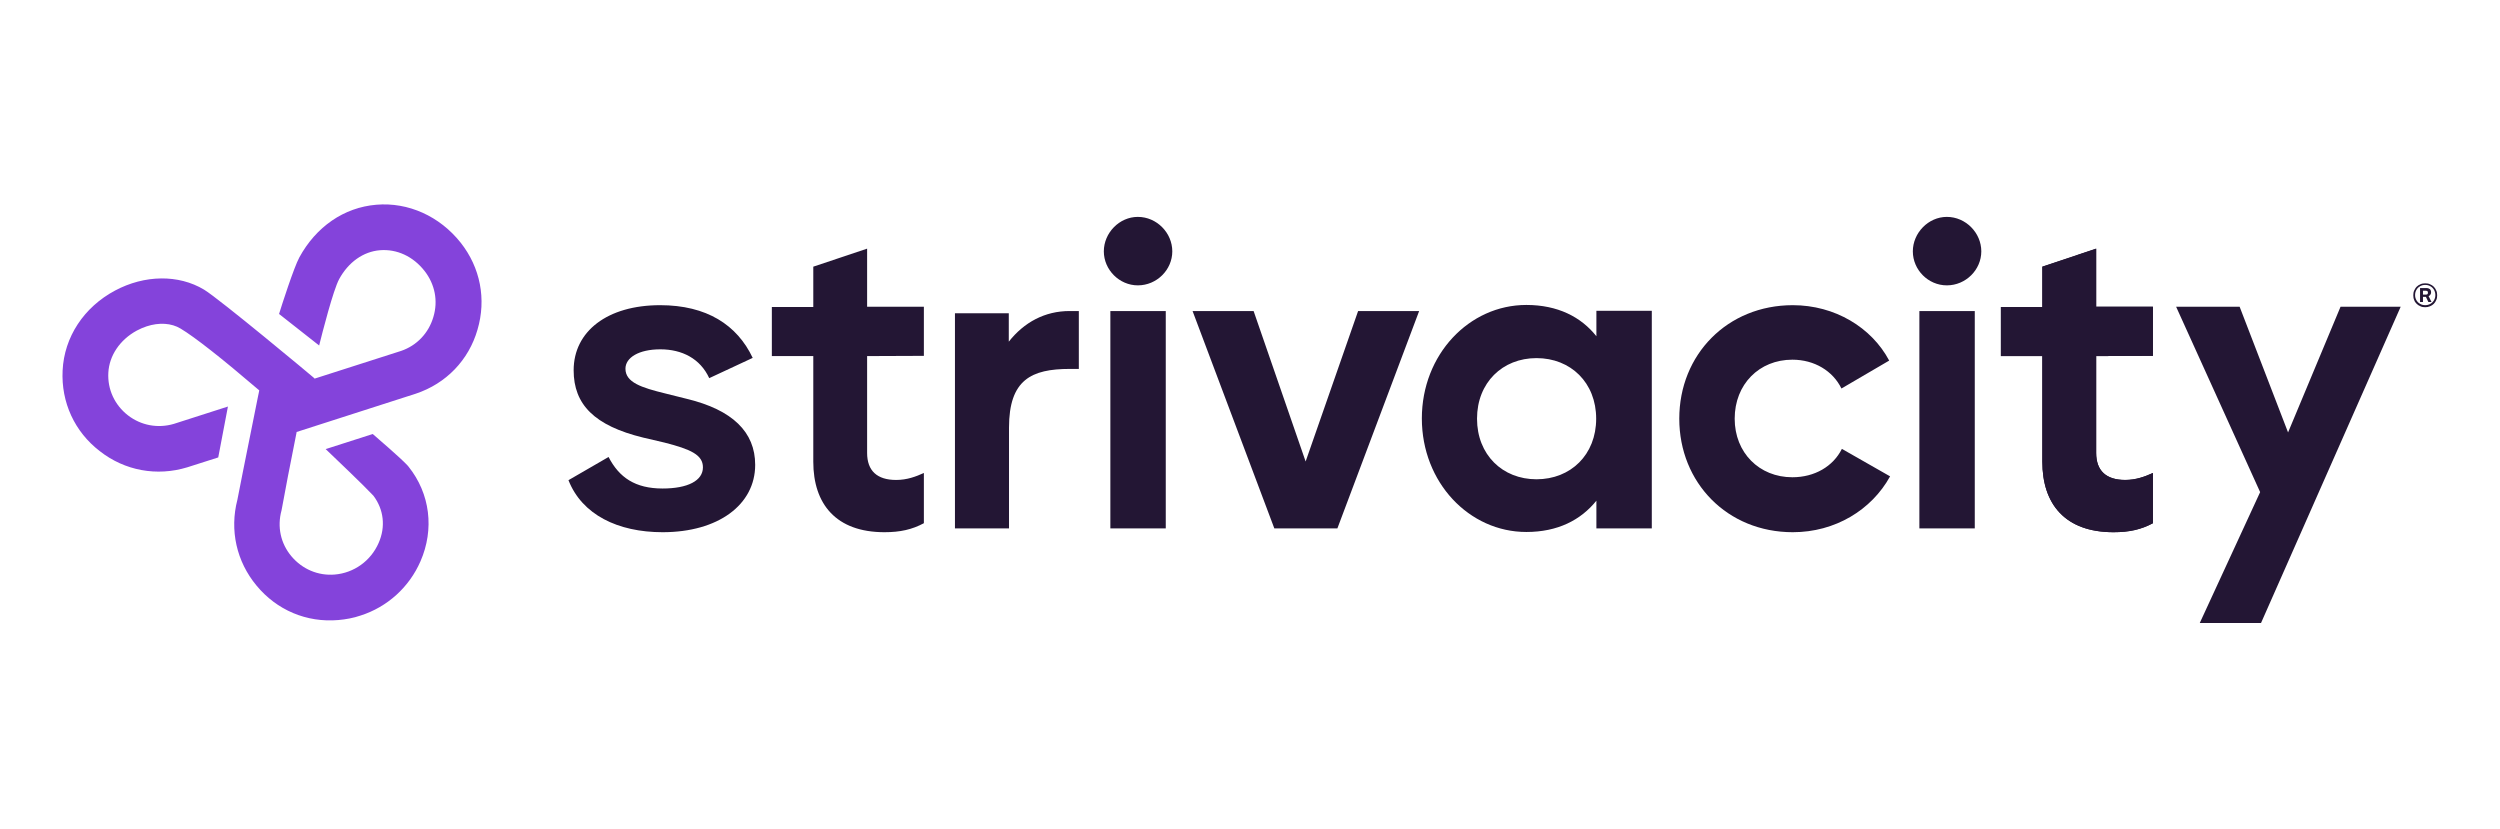 <svg width="1110" height="368" viewBox="0 0 1110 368" fill="none" xmlns="http://www.w3.org/2000/svg">
<path d="M294.2 236.3C318.9 236.3 335.3 224.1 335.3 206.4C335.3 191.8 325.2 182 305 177.1L295.4 174.7C284.8 172.1 277.7 169.8 277.7 163.7C277.7 158.8 283.6 155.1 293.2 155.1C302.8 155.1 310.9 159.2 314.9 167.9L334.2 158.9C327.3 144.3 313.8 135.5 293.1 135.5C269.7 135.5 254.7 147.1 254.7 164.4C254.7 179.6 263.9 189 285.6 194.3L295 196.5C306.8 199.5 312.1 202 312.1 207.5C312.1 213.4 305.4 216.9 294.2 216.9C282 216.9 274.9 212 270.2 202.9L252.4 213.2C258.4 228.5 274.3 236.3 294.2 236.3Z" fill="#231634"/>
<path d="M479 138.1V163.8H475C457.9 163.8 448 168.6 448 189.9V234.6H424V139.1H447.9V151.7C454.7 143.1 463.9 138.1 474.9 138.1H479Z" fill="#231634"/>
<path d="M212 146.4C216 132.9 213.3 118.8 204.5 107.7C195.2 96 181.3 89.7 167.1 90.9C152.7 92.1 140.3 100.7 132.9 114.3C130.5 118.7 125 135.8 123.9 139.4L141.7 153.4C143.1 147.8 147.9 128.9 150.6 123.9C154.7 116.4 161.3 111.7 168.7 111.1C176.2 110.5 183.4 113.8 188.5 120.3C193.1 126.2 194.6 133.6 192.4 140.8C190.3 147.9 185.1 153.4 178.1 155.8L139.7 168.1L139.3 167.7C138.9 167.3 97.4 132.7 90.6 128.6C79.3 121.8 64.2 122 51.1 129C37.2 136.4 28.5 149.7 27.8 164.5C27.1 178.6 33.1 191.7 44.3 200.3C55.4 209 69.6 211.6 83.1 207.5L96.9 203.1L101.2 180.5L77.2 188.2C70.1 190.3 62.6 188.9 56.8 184.4C50.9 179.8 47.7 172.9 48.1 165.5C48.5 157.9 53.2 150.9 60.7 146.8C62.2 146 63.6 145.4 65.1 144.9C70.6 143.1 76.1 143.4 80.2 145.9C86.4 149.6 98.6 159.2 114.6 172.9L115.1 173.3L115 173.9C115 174 114.8 174.8 114.5 176.3C108.8 204.7 105.7 220.1 105.4 221.9C101.9 235.4 105 249.3 113.9 260C122.9 270.9 136.1 276.5 150.2 275.3C153.6 275 156.9 274.4 160.1 273.3C172 269.5 181.7 260.7 186.7 249.2C192.9 235 191 219.2 181.4 207.2C181.2 207 181 206.7 180.8 206.5C177.8 203.3 167.7 194.6 165.5 192.7L144.6 199.4C148.7 203.3 161.7 215.7 165.7 220L165.8 220.1C170.4 226.2 171.3 233.9 168.1 241.1C164.6 249.1 157.1 254.4 148.6 255.1C141.2 255.7 134.2 252.7 129.4 247C124.6 241.3 123 233.9 125 226.6C125 226.5 125.2 225.7 125.4 224.5C126.3 219.4 128.9 205.8 131.6 192.4L131.7 191.8L184.6 174.8C198.1 170.3 208.1 159.9 212 146.4Z" fill="#8443DB"/>
<path d="M930.7 158.1V201.1C930.7 209 935.1 213.1 943.6 213.1C948.4 213.1 952.4 211.6 955.9 210V232.3C950.7 235.1 945.4 236.3 938.4 236.3C916.9 236.3 906.8 223.8 906.8 205V158.1H888.4V136.3H906.8V118.4L930.7 110.4V136.2H955.9V158L930.7 158.1Z" fill="#231634"/>
<path d="M1065.9 136.2L1003.9 276.6H976.7L1003.5 218.5L966.2 136.2H994.4L1015.9 192L1039.2 136.2H1065.9Z" fill="#231634"/>
<path d="M385 158.1V201.1C385 209 389.4 213.1 397.9 213.1C402.7 213.1 406.7 211.6 410.2 210V232.3C405 235.1 399.7 236.3 392.7 236.3C371.2 236.3 361.1 223.8 361.1 205V158.1H342.7V136.3H361.1V118.4L385 110.4V136.2H410.2V158L385 158.1Z" fill="#231634"/>
<path d="M930.7 158.1V201.1C930.7 209 935.1 213.1 943.6 213.1C948.4 213.1 952.4 211.6 955.9 210V232.3C950.7 235.1 945.4 236.3 938.4 236.3C916.9 236.3 906.8 223.8 906.8 205V158.1H888.4V136.3H906.8V118.4L930.7 110.4V136.2H955.9V158L930.7 158.1Z" fill="#231634"/>
<path d="M490.1 111.6C490.1 103.4 497 96.3 505.2 96.3C513.6 96.3 520.5 103.4 520.5 111.6C520.5 119.8 513.6 126.7 505.2 126.7C497 126.7 490.1 119.8 490.1 111.6ZM493 138.1H517.6V234.6H493V138.1Z" fill="#231634"/>
<path d="M849.3 111.6C849.3 103.4 856.2 96.3 864.4 96.3C872.8 96.3 879.7 103.4 879.7 111.6C879.7 119.8 872.8 126.7 864.4 126.7C856.1 126.7 849.3 119.8 849.3 111.6ZM852.1 138.1H876.8V234.6H852.2V138.1H852.1Z" fill="#231634"/>
<path d="M630.1 138.1L593.8 234.6H565.8L529.5 138.1H556.6L579.7 204.9L603 138.1H630.1Z" fill="#231634"/>
<path d="M733.4 138.1V234.6H708.8V222.3C701.9 230.9 691.6 236.2 677.7 236.2C652.3 236.2 631.3 214.2 631.3 185.8C631.3 157.4 652.3 135.4 677.7 135.4C691.6 135.4 702 140.7 708.8 149.3V138H733.4V138.1ZM708.7 185.9C708.7 169.9 697.4 159 682.2 159C667.1 159 655.8 169.9 655.8 185.9C655.8 201.9 667.1 212.8 682.2 212.8C697.4 212.8 708.7 201.9 708.7 185.9Z" fill="#231634"/>
<path d="M745.6 185.9C745.6 157.4 767 135.5 796 135.5C814.7 135.5 831 145.4 838.8 160.1L817.6 172.5C813.8 164.7 805.6 159.7 795.8 159.7C781.1 159.7 770.2 170.6 770.2 185.9C770.2 201 781.1 211.9 795.8 211.9C805.7 211.9 813.9 207.1 817.8 199.3L839.2 211.5C831 226.4 814.8 236.3 796 236.3C766.9 236.3 745.6 214.3 745.6 185.9Z" fill="#231634"/>
<path d="M1076.8 136.4C1076 136.4 1075.3 136.3 1074.7 136C1074 135.7 1073.5 135.4 1073 134.9C1072.5 134.4 1072.1 133.9 1071.9 133.2C1071.6 132.6 1071.5 131.8 1071.5 131.1C1071.5 130.4 1071.6 129.6 1071.9 129C1072.2 128.4 1072.5 127.8 1073 127.3C1073.5 126.8 1074 126.5 1074.7 126.2C1075.3 125.9 1076.1 125.8 1076.8 125.8C1077.6 125.8 1078.3 125.9 1078.9 126.2C1079.6 126.5 1080.1 126.8 1080.6 127.3C1081.1 127.8 1081.4 128.3 1081.7 129C1082 129.6 1082.1 130.4 1082.1 131.1C1082.1 131.8 1082 132.6 1081.7 133.2C1081.4 133.9 1081.1 134.4 1080.6 134.9C1080.1 135.4 1079.6 135.7 1078.9 136C1078.2 136.3 1077.5 136.4 1076.8 136.4ZM1076.8 135.5C1077.6 135.5 1078.4 135.3 1079.1 134.9C1079.8 134.5 1080.3 134 1080.7 133.3C1081.1 132.6 1081.3 131.9 1081.3 131C1081.3 130.2 1081.1 129.4 1080.7 128.7C1080.3 128 1079.8 127.5 1079.1 127.1C1078.4 126.7 1077.7 126.5 1076.8 126.5C1075.9 126.5 1075.2 126.7 1074.5 127.1C1073.8 127.5 1073.3 128 1072.9 128.7C1072.5 129.4 1072.3 130.1 1072.3 131C1072.3 131.9 1072.5 132.6 1072.9 133.3C1073.3 134 1073.8 134.5 1074.5 134.9C1075.2 135.3 1075.9 135.5 1076.8 135.5ZM1074.5 134.1V127.9H1077.4C1078 127.9 1078.5 128.1 1078.9 128.4C1079.2 128.7 1079.4 129.2 1079.4 129.8C1079.4 130.2 1079.3 130.6 1079.1 130.8C1078.9 131.1 1078.7 131.3 1078.3 131.5L1079.6 134.1H1078.2L1077.1 131.8H1075.8V134.1H1074.5ZM1075.8 130.8H1077.2C1077.4 130.8 1077.7 130.7 1077.8 130.6C1078 130.4 1078 130.2 1078 129.9C1078 129.6 1077.9 129.4 1077.8 129.3C1077.6 129.2 1077.4 129.1 1077.2 129.1H1075.8V130.8Z" fill="#231634"/>
</svg>

